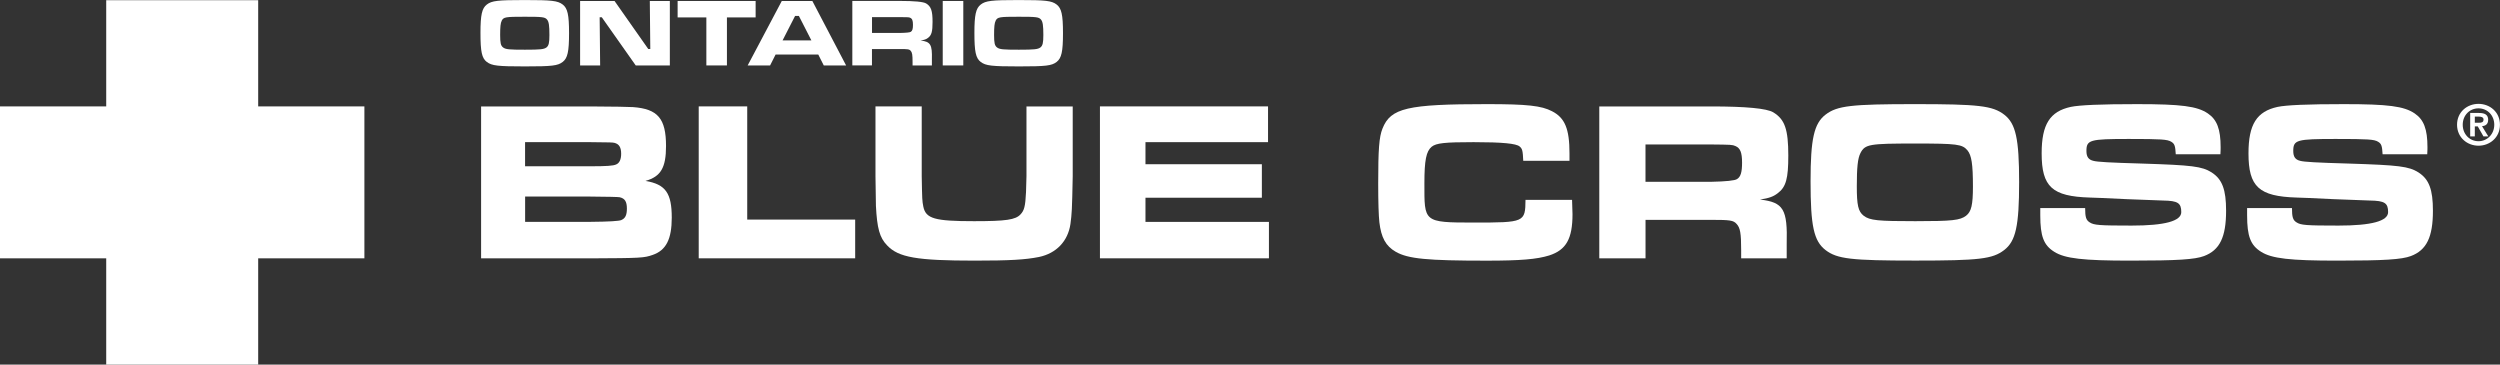 <?xml version="1.0" encoding="UTF-8"?>
<svg xmlns="http://www.w3.org/2000/svg" id="Layer_2" viewBox="0 0 562.78 82.07">
  <rect x="0" y="0" width="562.78" height="82.07" fill="#333333" stroke="none"/>
  <defs>
    <style>.cls-1{fill:#fff;stroke-width:0px;}</style>
  </defs>
  <g id="Logo">
    <polygon class="cls-1" points="58.12 .04 23.91 .04 23.91 23.95 0 23.95 0 58.15 23.91 58.15 23.91 82.07 58.12 82.07 58.12 58.15 82.03 58.15 82.03 23.95 58.12 23.95 58.12 .04"></polygon>
    <path class="cls-1" d="m109.6,13.95c1.11.85,2.46,1,8.57,1s7.38-.15,8.49-1c1.11-.85,1.44-2.31,1.44-6.48s-.33-5.61-1.44-6.46c-1.11-.85-2.46-1-8.53-1s-7.42.15-8.53,1-1.44,2.33-1.44,6.38c0,4.26.3,5.7,1.44,6.57Zm3.33-9.27c.43-.85.85-.91,5.2-.91,4.05,0,4.53.07,5.03.65.39.48.52,1.31.52,3.46,0,1.76-.15,2.39-.65,2.79-.59.43-1.31.52-4.85.52s-4.35-.06-4.94-.52c-.52-.41-.65-1-.65-2.81s.09-2.68.35-3.18Z"></path>
    <polygon class="cls-1" points="134.99 3.89 135.47 3.89 143.11 14.73 150.79 14.73 150.79 .22 146.28 .22 146.39 11.03 145.93 11.03 138.34 .22 130.59 .22 130.59 14.73 135.1 14.73 134.99 3.89"></polygon>
    <polygon class="cls-1" points="159.01 14.73 163.64 14.73 163.64 3.92 170.1 3.92 170.1 .22 152.54 .22 152.54 3.92 159.01 3.92 159.01 14.73"></polygon>
    <path class="cls-1" d="m173.36,14.73l1.24-2.46h9.6l1.24,2.46h5.03L182.87.22h-6.88l-7.68,14.51h5.05Zm5.61-11.14h.87l2.81,5.5h-6.48l2.81-5.5Z"></path>
    <path class="cls-1" d="m205,11.45c.35.37.43.89.43,2.52v.76h4.35v-1.35c.09-3.35-.3-4-2.55-4.26.87-.13,1.28-.28,1.7-.61.78-.59,1-1.41,1-3.57,0-2.52-.33-3.48-1.44-4.16q-.94-.57-5.94-.57h-10.68v14.51h4.42v-3.68h6.25c1.83,0,2.15.04,2.46.39Zm-8.7-4.03v-3.57h6.22c2,.02,2.07.02,2.37.15.46.2.63.61.63,1.59,0,.91-.13,1.35-.48,1.57q-.3.22-2.52.26h-6.22Z"></path>
    <rect class="cls-1" x="212.22" y=".22" width="4.63" height="14.51"></rect>
    <path class="cls-1" d="m220.79,13.95c1.11.85,2.46,1,8.57,1s7.38-.15,8.49-1c1.11-.85,1.44-2.31,1.44-6.48s-.33-5.61-1.44-6.46c-1.11-.85-2.46-1-8.53-1s-7.42.15-8.53,1-1.44,2.33-1.44,6.38c0,4.26.3,5.7,1.44,6.57Zm3.33-9.27c.43-.85.85-.91,5.2-.91,4.05,0,4.53.07,5.03.65.39.48.52,1.31.52,3.46,0,1.76-.15,2.39-.65,2.79-.59.43-1.31.52-4.85.52s-4.35-.06-4.94-.52c-.52-.41-.65-1-.65-2.81s.09-2.68.35-3.18Z"></path>
    <path class="cls-1" d="m145.32,40.72c3.43-.97,4.61-2.97,4.61-7.84,0-6.2-1.85-8.36-7.43-8.77q-1.54-.1-9.64-.15h-24.56v34.2h24.61c11.48-.05,12.05-.1,14-.77,3.03-1.03,4.31-3.54,4.31-8.41,0-5.49-1.38-7.49-5.9-8.25Zm-27.12-8.72h14.66c4.72.05,4.87.05,5.43.15,1.08.26,1.54,1.03,1.54,2.46,0,1.23-.36,2.1-1.13,2.41-.67.31-2.15.41-5.84.41h-14.66v-5.43Zm21.69,17.53q-.77.36-6.97.41h-14.71v-5.69h14.71q6.05.05,6.56.15c1.18.26,1.64.97,1.64,2.56,0,1.44-.36,2.2-1.23,2.56Z"></path>
    <polygon class="cls-1" points="168.21 23.95 157.29 23.95 157.29 58.15 192.51 58.15 192.51 49.43 168.21 49.43 168.21 23.95"></polygon>
    <path class="cls-1" d="m231.07,39.69c0,.72-.05,2.36-.1,3.54-.15,3.23-.41,4.15-1.23,5.02-1.13,1.23-3.28,1.54-10.46,1.54-8.87,0-10.87-.56-11.43-3.28-.26-1.38-.26-1.44-.36-6.82v-15.74h-10.41v15.74q.05,5.54.1,6.67c.26,5.02.82,7.13,2.51,8.87,2.56,2.72,6.67,3.44,19.74,3.44,7.95,0,11.38-.21,14.46-.82,3.9-.82,6.51-3.54,7.08-7.43.31-2.41.36-2.97.51-10.72v-15.74h-10.41v15.74Z"></path>
    <polygon class="cls-1" points="257.86 44.51 284.06 44.51 284.06 36.97 257.86 36.97 257.86 32 285.45 32 285.45 23.95 247.61 23.95 247.61 58.15 285.65 58.15 285.65 49.95 257.86 49.95 257.86 44.51"></polygon>
    <path class="cls-1" d="m343.41,44.97c-.05,5.08-.21,5.13-11.64,5.13s-11.12-.1-11.12-8.87c0-5.18.41-7.18,1.64-8.2,1.03-.82,2.92-1.03,9.43-1.03s9.59.31,10.36.97c.62.51.72.97.82,3.23h10.41v-1.69c0-5.49-1.03-8-3.95-9.48-2.36-1.23-5.54-1.59-14.66-1.59-17.89,0-21.64.87-23.48,5.49-.77,1.9-.97,4.72-.97,12.36,0,4.36.1,7.18.26,8.72.41,3.49,1.44,5.38,3.69,6.67,2.77,1.59,7.08,2,20.46,2,7.59,0,11.33-.31,14.1-1.18,3.79-1.23,5.23-3.74,5.23-9.28,0-.51-.05-1.28-.1-3.23h-10.46Z"></path>
    <path class="cls-1" d="m402.57,35.08c0-5.95-.77-8.2-3.38-9.79q-2.2-1.33-14-1.33h-25.17v34.2h10.41v-8.67h14.71c4.31,0,5.08.1,5.79.92.82.87,1.03,2.1,1.03,5.95v1.79h10.25v-3.18c.21-7.9-.72-9.43-6-10.05,2.05-.31,3.02-.67,4-1.44,1.85-1.38,2.36-3.33,2.36-8.41Zm-11.54,5.23q-.72.51-5.95.62h-14.66v-8.41h14.66c4.72.05,4.87.05,5.59.36,1.08.46,1.49,1.44,1.49,3.74,0,2.15-.31,3.18-1.13,3.69Z"></path>
    <path class="cls-1" d="m451.16,25.8c-2.61-2-5.79-2.36-20.1-2.36s-17.48.36-20.1,2.36c-2.61,2-3.38,5.49-3.38,15.02,0,10.05.72,13.43,3.38,15.48,2.62,2,5.79,2.36,20.2,2.36s17.38-.36,19.99-2.36c2.62-2,3.38-5.43,3.38-15.28s-.77-13.23-3.38-15.23Zm-8.56,22.76c-1.38,1.03-3.08,1.23-11.43,1.23s-10.25-.15-11.64-1.23c-1.23-.97-1.54-2.36-1.54-6.61s.21-6.31.82-7.49c1.03-2,2-2.15,12.25-2.15,9.54,0,10.66.15,11.84,1.54.92,1.13,1.23,3.08,1.23,8.15,0,4.15-.36,5.64-1.54,6.56Z"></path>
    <path class="cls-1" d="m497.88,38.82c-2.2-1.38-4.41-1.64-15.69-2-7.23-.21-10.05-.36-10.97-.62-1.08-.26-1.54-.92-1.54-2.2,0-2.51.72-2.72,9.54-2.72,7.38,0,8.67.1,9.54.62.77.46.92.92,1.03,2.82h10.05c.05-.67.05-1.38.05-1.59,0-4.05-.82-6.2-2.87-7.59-2.41-1.64-6-2.1-15.94-2.1-8.2,0-12.92.21-14.92.62-4.72,1.03-6.56,3.95-6.56,10.46,0,7.54,2.36,9.69,10.82,9.95l2.77.1,5.54.26,8.2.31c3.33.05,4.1.56,4.1,2.61q0,3.03-11.18,3.03c-7.33,0-8.46-.1-9.43-.72-.82-.51-1.03-1.18-1.03-3.23h-10.1v1.64c0,4.72.77,6.72,3.13,8.2,2.41,1.54,6.56,2,17.17,2s14.51-.26,16.56-1.03c3.54-1.33,4.97-4.26,4.97-10.2,0-4.77-.87-7.08-3.23-8.61Z"></path>
    <path class="cls-1" d="m544.44,38.82c-2.2-1.38-4.41-1.64-15.69-2-7.23-.21-10.05-.36-10.97-.62-1.08-.26-1.54-.92-1.54-2.2,0-2.51.72-2.72,9.54-2.72,7.38,0,8.67.1,9.54.62.77.46.92.92,1.03,2.82h10.05c.05-.67.05-1.38.05-1.59,0-4.05-.82-6.2-2.87-7.59-2.41-1.64-6-2.1-15.94-2.1-8.2,0-12.92.21-14.92.62-4.72,1.03-6.56,3.95-6.56,10.46,0,7.54,2.36,9.69,10.82,9.95l2.77.1,5.54.26,8.2.31c3.33.05,4.1.56,4.1,2.61q0,3.03-11.18,3.03c-7.33,0-8.46-.1-9.43-.72-.82-.51-1.03-1.18-1.03-3.23h-10.1v1.64c0,4.72.77,6.72,3.13,8.2,2.41,1.54,6.56,2,17.17,2s14.51-.26,16.56-1.03c3.54-1.33,4.97-4.26,4.97-10.2,0-4.77-.87-7.08-3.23-8.61Z"></path>
    <path class="cls-1" d="m560.12,26.99c0-1.15-.74-1.56-2.06-1.56h-1.99v5.27h1.04v-2.25h.66l1.28,2.25h1.09l-1.41-2.3c.78-.06,1.38-.44,1.38-1.41Zm-3.01.64v-1.38h.88c.48,0,1.08.09,1.08.65,0,.64-.44.73-1.03.73h-.93Z"></path>
    <path class="cls-1" d="m557.94,23.38c-2.56,0-4.83,1.84-4.83,4.7s2.28,4.72,4.83,4.72,4.83-1.85,4.83-4.72-2.28-4.7-4.83-4.7Zm0,8.41c-1.98,0-3.55-1.56-3.55-3.71s1.57-3.69,3.55-3.69,3.55,1.55,3.55,3.69-1.6,3.71-3.55,3.71Z"></path>
  </g>
</svg>
